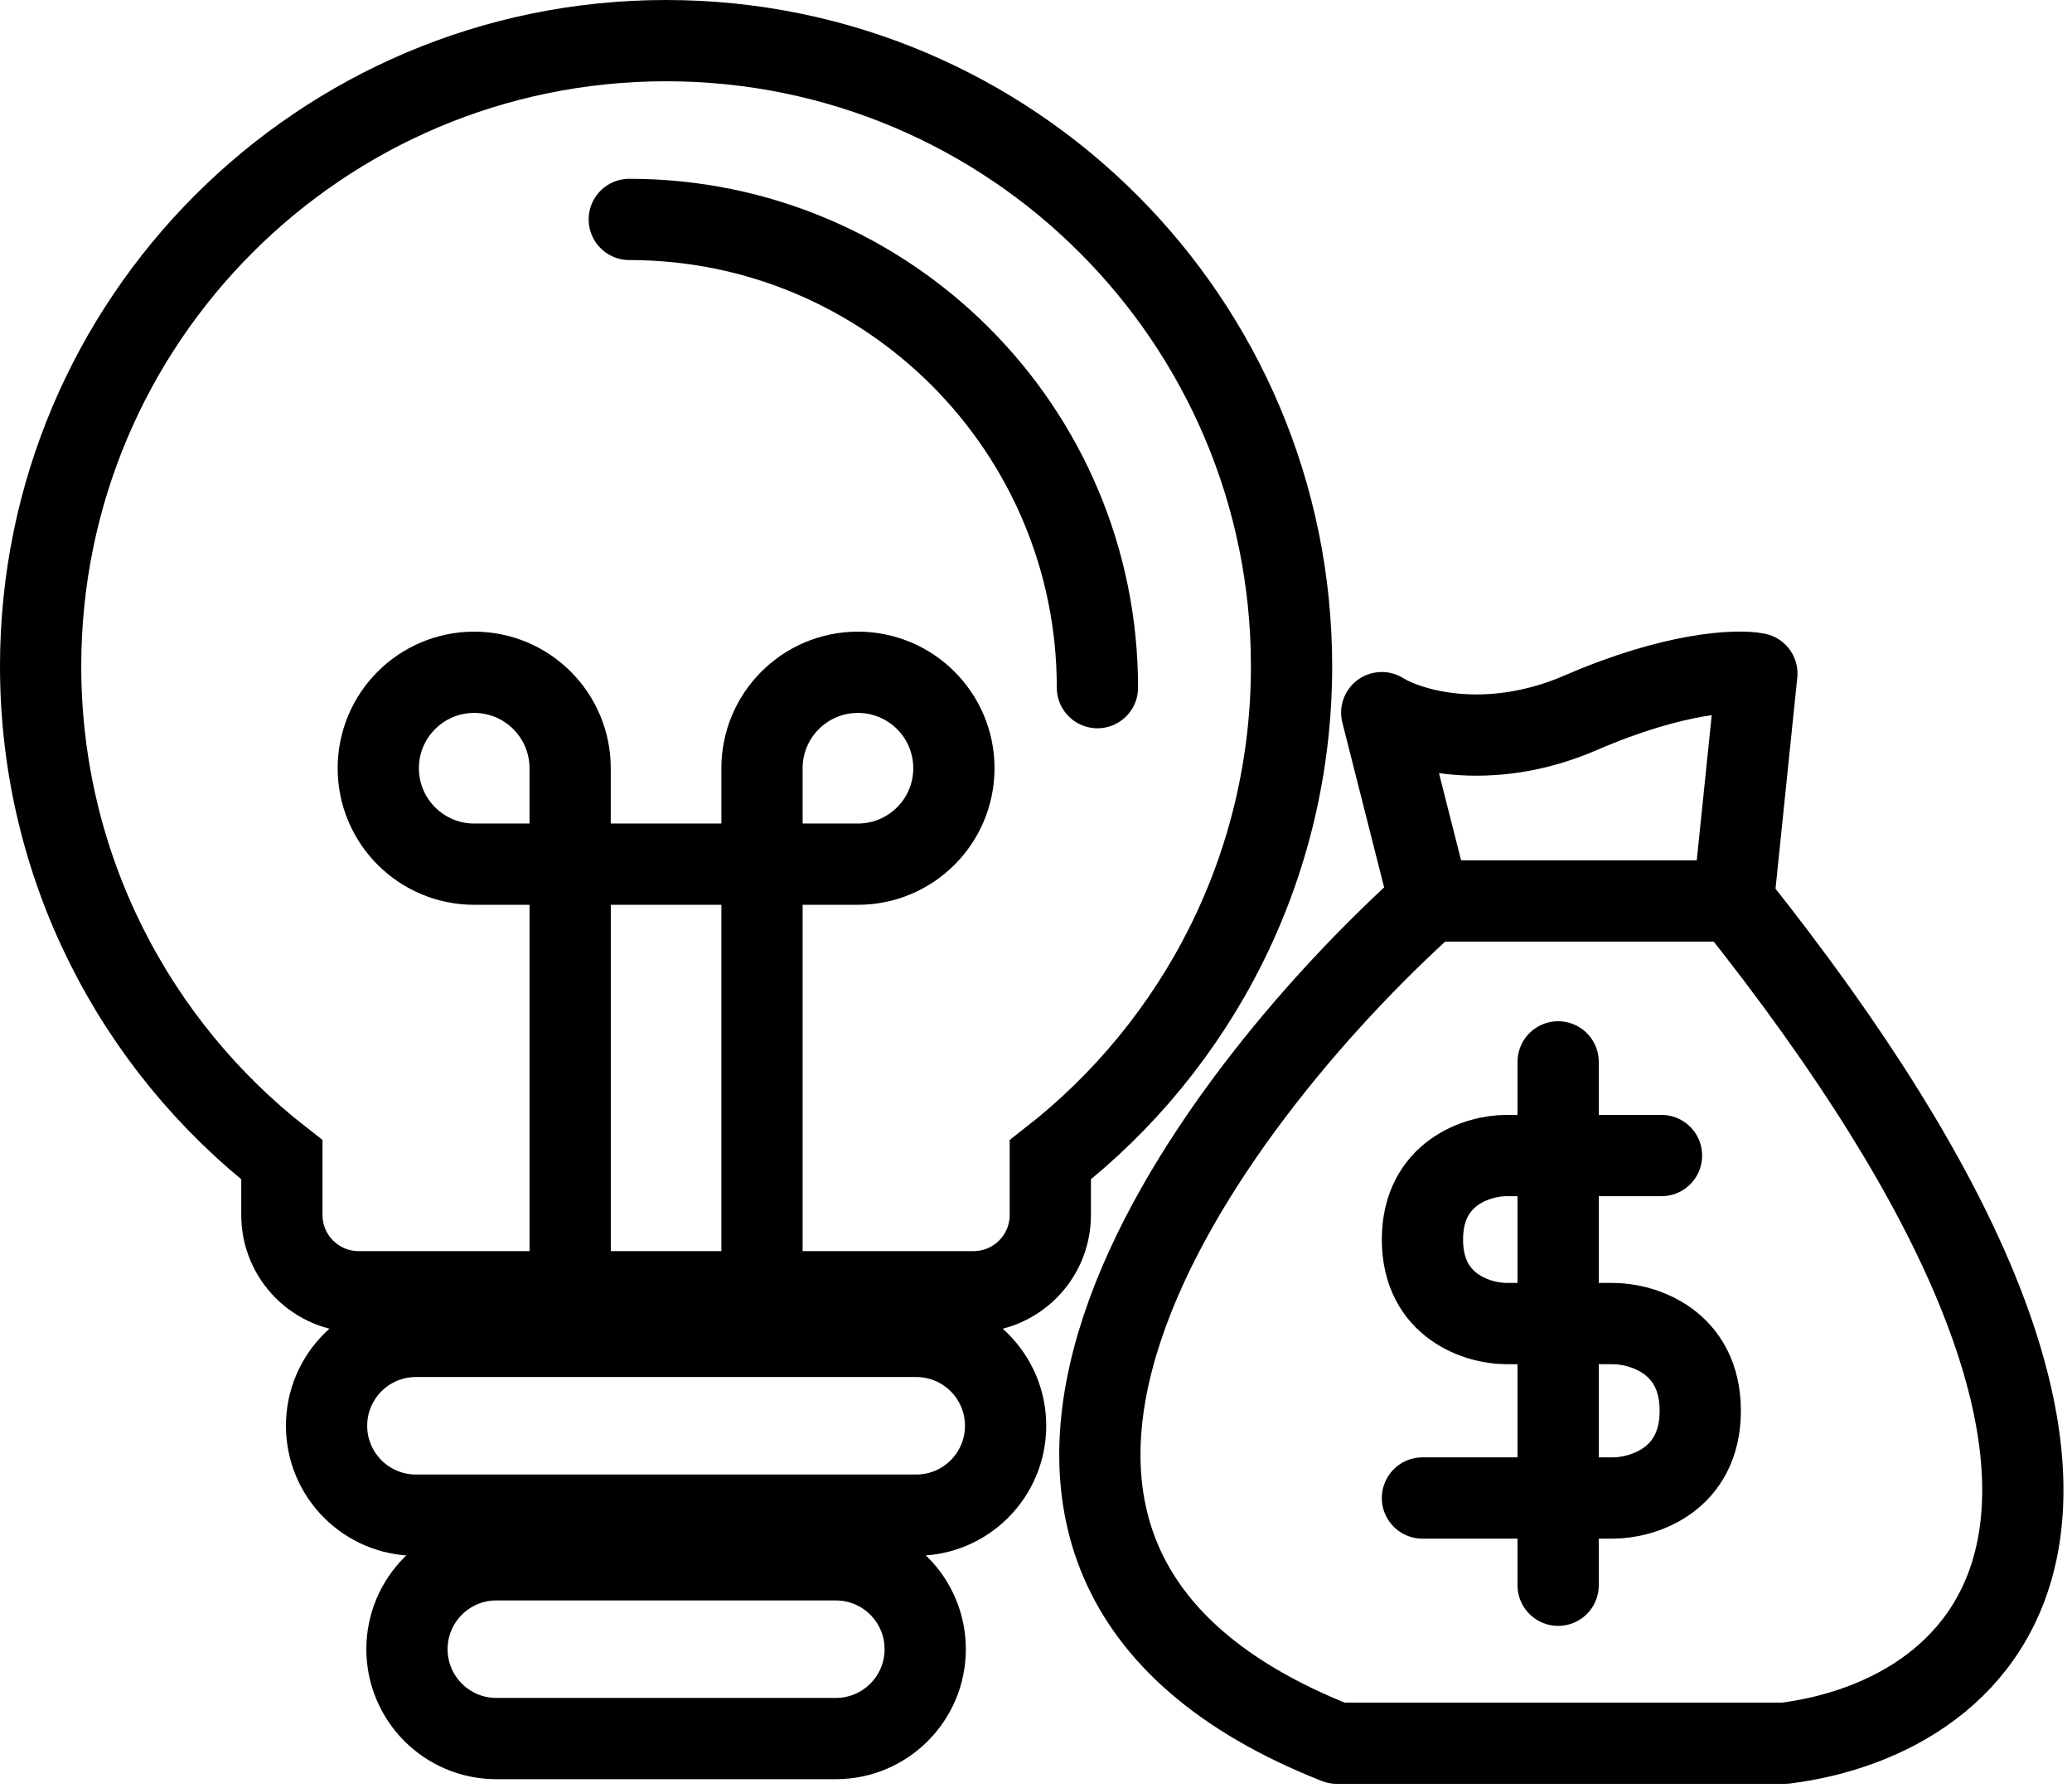 <svg width="51" height="44" viewBox="0 0 51 44" fill="none" xmlns="http://www.w3.org/2000/svg">
<g id="Group 637">
<g id="Group 934">
<g id="Group 933">
<g id="Union">
<path d="M25.852 28.543C29.465 25.726 31.79 21.332 31.79 16.395C31.79 7.892 24.897 1 16.395 1C7.892 1 1 7.892 1 16.395C1 21.332 3.324 25.726 6.938 28.543V29.901C6.938 30.944 7.784 31.79 8.827 31.79H23.963C25.006 31.79 25.852 30.944 25.852 29.901V28.543Z" stroke="black" stroke-width="2"/>
<path d="M8.038 35.088C8.038 33.874 9.022 32.889 10.237 32.889H22.553C23.767 32.889 24.752 33.874 24.752 35.088C24.752 36.303 23.767 37.288 22.553 37.288H10.237C9.022 37.288 8.038 36.303 8.038 35.088Z" stroke="black" stroke-width="2"/>
<path d="M12.216 38.387C11.002 38.387 10.017 39.372 10.017 40.587C10.017 41.801 11.002 42.786 12.216 42.786H20.573C21.788 42.786 22.773 41.801 22.773 40.587C22.773 39.372 21.788 38.387 20.573 38.387H12.216Z" stroke="black" stroke-width="2"/>
</g>
<path id="Ellipse 66" d="M27.012 16.923C27.012 10.559 21.853 5.4 15.489 5.4" stroke="black" stroke-width="2" stroke-linecap="round"/>
<rect id="Rectangle 835" x="14.034" y="21.267" width="4.722" height="10.956" stroke="black" stroke-width="2"/>
<path id="Rectangle 836" d="M9.311 18.906C9.311 17.602 10.368 16.545 11.672 16.545V16.545C12.976 16.545 14.033 17.602 14.033 18.906V21.267H11.672C10.368 21.267 9.311 20.21 9.311 18.906V18.906Z" stroke="black" stroke-width="2"/>
<path id="Rectangle 837" d="M21.117 16.545C22.421 16.545 23.479 17.602 23.479 18.906V18.906C23.479 20.21 22.421 21.267 21.117 21.267L18.756 21.267L18.756 18.906C18.756 17.602 19.813 16.545 21.117 16.545V16.545Z" stroke="black" stroke-width="2"/>
</g>
<g id="Group 314">
<g id="Group 311">
<path id="Vector 32" d="M40.896 28.438H37.079C36.39 28.438 35.012 28.852 35.012 30.506C35.012 32.159 36.39 32.573 37.079 32.573H39.703C40.419 32.573 41.85 33.002 41.85 34.719C41.85 36.437 40.419 36.866 39.703 36.866H35.012" stroke="black" stroke-width="2" stroke-linecap="round"/>
<path id="Vector 33" d="M38.352 26.133V28.038V32.306V36.346V39.013" stroke="black" stroke-width="2" stroke-linecap="round"/>
</g>
<path id="Vector 36" d="M35.185 22.173C29.607 27.18 21.341 38.337 32.903 42.901H43.933C48.941 42.267 54.684 37.234 42.666 22.173M35.185 22.173H42.666M35.185 22.173L34.01 17.538C34.683 17.954 36.606 18.538 38.915 17.538C41.223 16.538 42.762 16.48 43.243 16.576L42.666 22.173" stroke="black" stroke-width="2" stroke-linejoin="round"/>
</g>
</g>
</g>
</svg>
